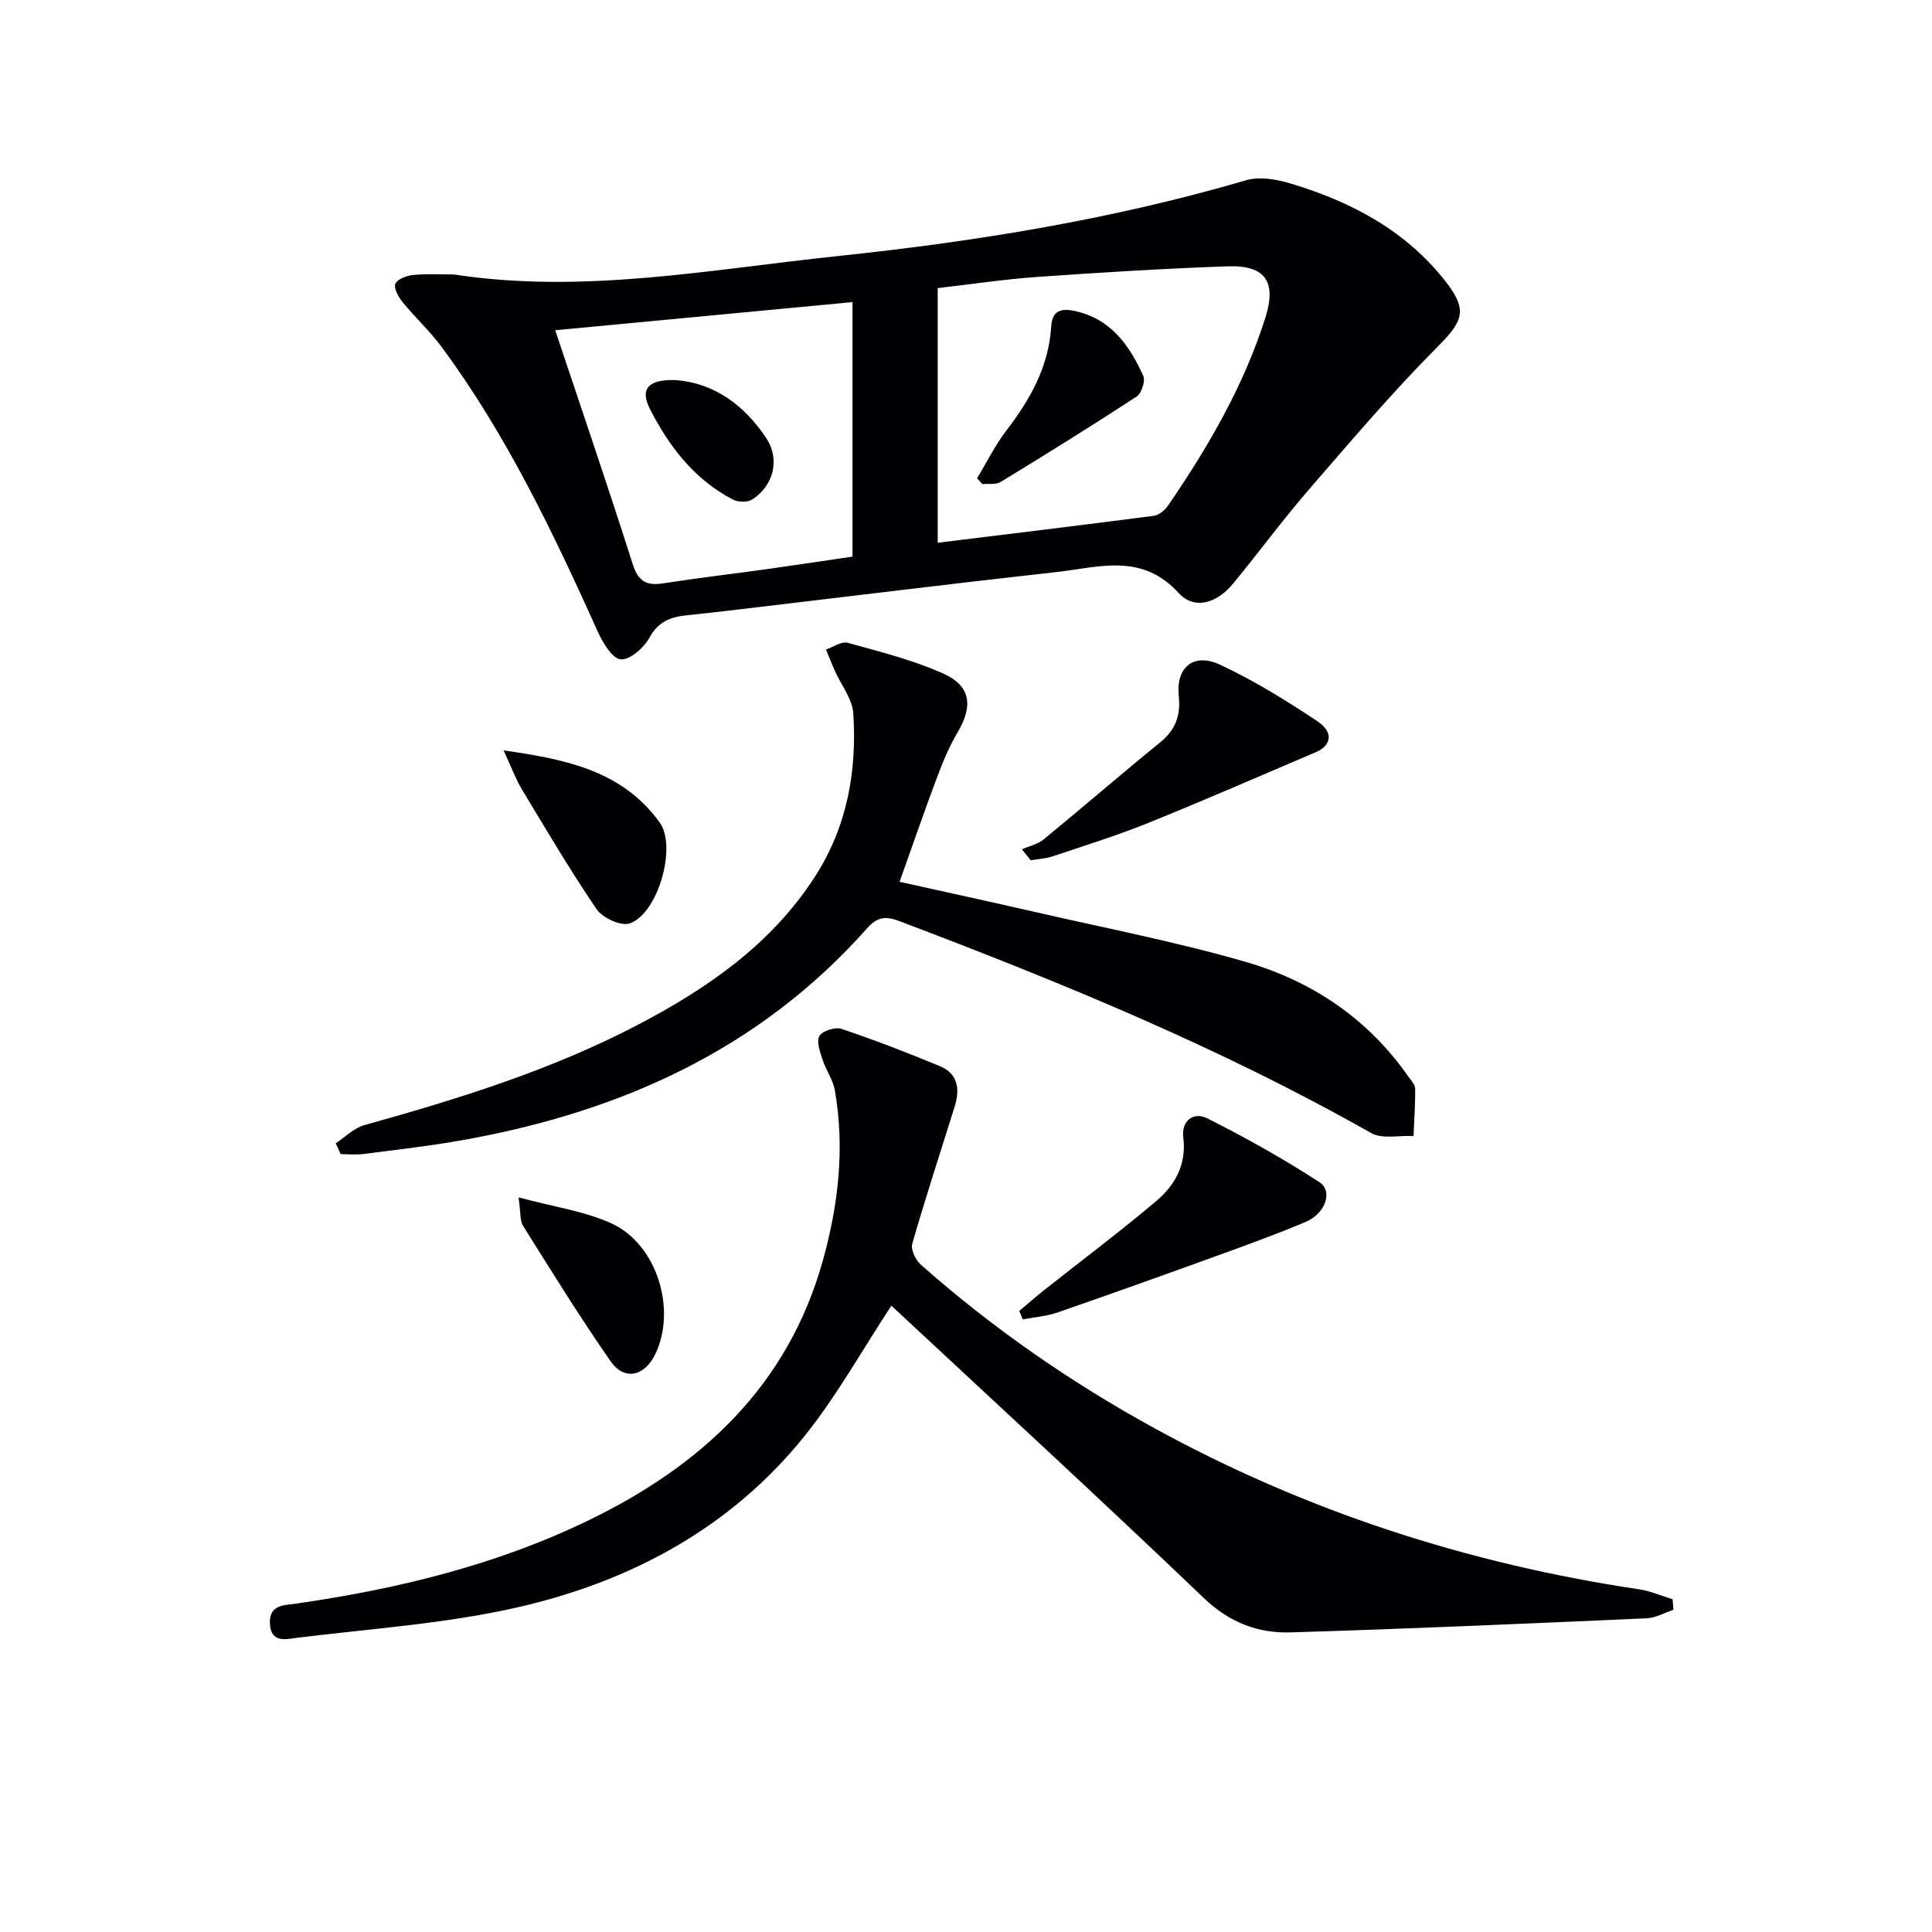 <svg enable-background="new 0 0 400 400" viewBox="0 0 400 400" xmlns="http://www.w3.org/2000/svg"><g fill="#010104"><path d="m94.03 56.83c26.71 4.1 53-1.04 79.38-3.81 28.59-3.01 56.9-7.59 84.57-15.7 2.79-.82 6.33-.2 9.25.68 12.64 3.8 24.01 9.83 32.26 20.53 4.49 5.83 3.26 8.11-1.89 13.3-9.35 9.4-17.97 19.55-26.66 29.59-5.44 6.29-10.36 13.02-15.66 19.43-3.35 4.06-8.02 5.49-11.27 1.91-7.63-8.39-16.57-5.29-25.3-4.32-21.79 2.42-43.55 5.12-65.32 7.69-3.8.45-7.59.88-11.39 1.28-3.25.34-5.75 1.35-7.54 4.61-1.15 2.09-4.01 4.63-5.93 4.49-1.72-.12-3.71-3.39-4.73-5.66-9.24-20.49-18.88-40.75-32.3-58.93-2.46-3.33-5.56-6.19-8.18-9.41-.85-1.04-1.85-2.89-1.46-3.77.44-.98 2.36-1.68 3.7-1.81 2.8-.28 5.65-.1 8.47-.1zm100.11 55.54c15.19-1.87 29.98-3.65 44.75-5.58 1.09-.14 2.32-1.2 2.99-2.18 8.28-12.1 15.62-24.72 20.09-38.79 2.38-7.49.03-10.96-7.81-10.68-13.12.46-26.23 1.27-39.33 2.19-6.89.48-13.74 1.52-20.69 2.32zm-79.19-44c5.52 16.55 10.96 32.41 16.03 48.38 1.16 3.65 2.87 4.57 6.38 4.02 7.22-1.13 14.48-1.97 21.71-2.98 5.87-.82 11.72-1.71 17.43-2.55 0-17.79 0-35.04 0-52.69-20.52 1.95-40.66 3.85-61.55 5.82z"/><path d="m346.47 333.28c-1.84.61-3.67 1.69-5.53 1.77-24.59 1.09-49.17 2.18-73.77 2.92-6.75.2-12.65-2.06-17.93-7.11-21.29-20.37-42.99-40.31-64.55-60.4-.22-.2-.6-.22-.17-.08-6.02 9.13-11.26 18.61-17.94 26.93-15.28 19.02-35.95 30.09-59.28 35.44-14.97 3.43-30.5 4.44-45.8 6.34-2.15.27-5.41 1.19-5.62-2.9-.21-4.04 3.02-3.83 5.51-4.19 20.98-3.03 41.43-7.99 60.57-17.28 23.24-11.28 41.05-27.71 48.32-53.45 3.28-11.62 4.67-23.49 2.57-35.51-.38-2.2-1.85-4.18-2.54-6.35-.52-1.61-1.33-3.78-.66-4.92.62-1.07 3.27-1.91 4.56-1.48 6.88 2.32 13.66 4.94 20.37 7.72 3.8 1.57 4.19 4.81 3.07 8.39-2.96 9.46-6.04 18.88-8.78 28.4-.34 1.2.69 3.35 1.76 4.3 14.76 13.07 30.88 24.26 48.14 33.74 31.48 17.3 65.11 28.19 100.6 33.49 2.36.35 4.62 1.36 6.92 2.06.06.73.12 1.45.18 2.17z"/><path d="m69.51 236.7c1.97-1.28 3.77-3.16 5.93-3.76 19.55-5.44 38.87-11.44 56.92-20.92 14.29-7.51 27.32-16.55 36.31-30.43 6.7-10.34 8.76-21.84 8-33.84-.19-3.04-2.53-5.94-3.85-8.91-.64-1.44-1.21-2.91-1.81-4.37 1.5-.5 3.21-1.74 4.48-1.39 6.68 1.85 13.49 3.55 19.78 6.36 5.8 2.59 6.22 6.78 2.94 12.28-1.77 2.97-3.09 6.25-4.31 9.5-2.6 6.93-5 13.92-7.65 21.35 8.84 1.97 18.49 4.05 28.11 6.26 14.54 3.34 29.23 6.17 43.55 10.32 13.69 3.96 25.27 11.73 33.62 23.67.57.81 1.44 1.7 1.46 2.57.05 3.27-.2 6.54-.34 9.81-2.96-.16-6.48.69-8.78-.62-31.19-17.68-64.2-31.2-97.63-43.86-3.03-1.15-4.68-.82-6.76 1.52-22.3 25.13-51.09 37.97-83.52 43.78-6.86 1.23-13.8 2.01-20.71 2.9-1.55.2-3.14.03-4.72.03-.34-.74-.68-1.49-1.02-2.25z"/><path d="m211.02 271.43c1.66-1.4 3.29-2.84 4.99-4.19 7.79-6.18 15.76-12.14 23.36-18.56 3.89-3.28 6.32-7.57 5.62-13.17-.44-3.54 2.18-5.38 4.96-3.97 7.94 3.99 15.73 8.36 23.19 13.19 2.92 1.89 1.27 6.52-2.79 8.24-5.49 2.32-11.11 4.38-16.72 6.42-11.52 4.18-23.06 8.32-34.64 12.33-2.3.8-4.81.98-7.23 1.44-.25-.58-.5-1.15-.74-1.73z"/><path d="m211.57 175.84c1.52-.67 3.28-1.04 4.51-2.05 8.09-6.63 16-13.49 24.12-20.09 3.18-2.58 4.27-5.55 3.85-9.55-.62-5.98 3.04-9.1 8.55-6.53 7.01 3.27 13.67 7.4 20.13 11.69 3.43 2.28 2.97 5.03-.33 6.43-11.56 4.92-23.08 9.96-34.72 14.66-6.44 2.6-13.1 4.67-19.69 6.88-1.46.49-3.06.57-4.59.83-.62-.75-1.23-1.51-1.83-2.27z"/><path d="m104.26 155.36c13.12 1.86 24.65 4.28 32.33 14.94 3.58 4.97-.32 18.81-6.2 20.88-1.79.63-5.62-1.12-6.85-2.92-5.51-8.06-10.46-16.5-15.51-24.87-1.25-2.09-2.09-4.42-3.77-8.03z"/><path d="m107.36 247.9c7.28 1.97 13.61 2.84 19.19 5.37 9.42 4.27 13.57 17.72 9.16 27.01-2.23 4.69-6.43 5.67-9.3 1.54-6.34-9.11-12.19-18.57-18.09-27.98-.71-1.13-.5-2.82-.96-5.94z"/><path d="m202.29 99.03c2.01-3.32 3.74-6.86 6.09-9.92 4.95-6.44 8.76-13.26 9.27-21.58.19-3.05 1.83-3.79 4.79-3.16 7.55 1.61 11.38 7.1 14.26 13.45.48 1.05-.35 3.62-1.37 4.28-9.28 6.07-18.71 11.92-28.18 17.7-.97.59-2.49.31-3.75.43-.37-.4-.74-.8-1.11-1.2z"/><path d="m139.85 78.69c7.87.57 14.22 5.08 18.81 12.05 2.9 4.39 1.49 9.85-2.95 12.69-.96.61-2.89.56-3.95.01-8.01-4.16-13.26-11.01-17.23-18.83-2.06-4.09-.31-6.1 5.32-5.92z"/></g></svg>